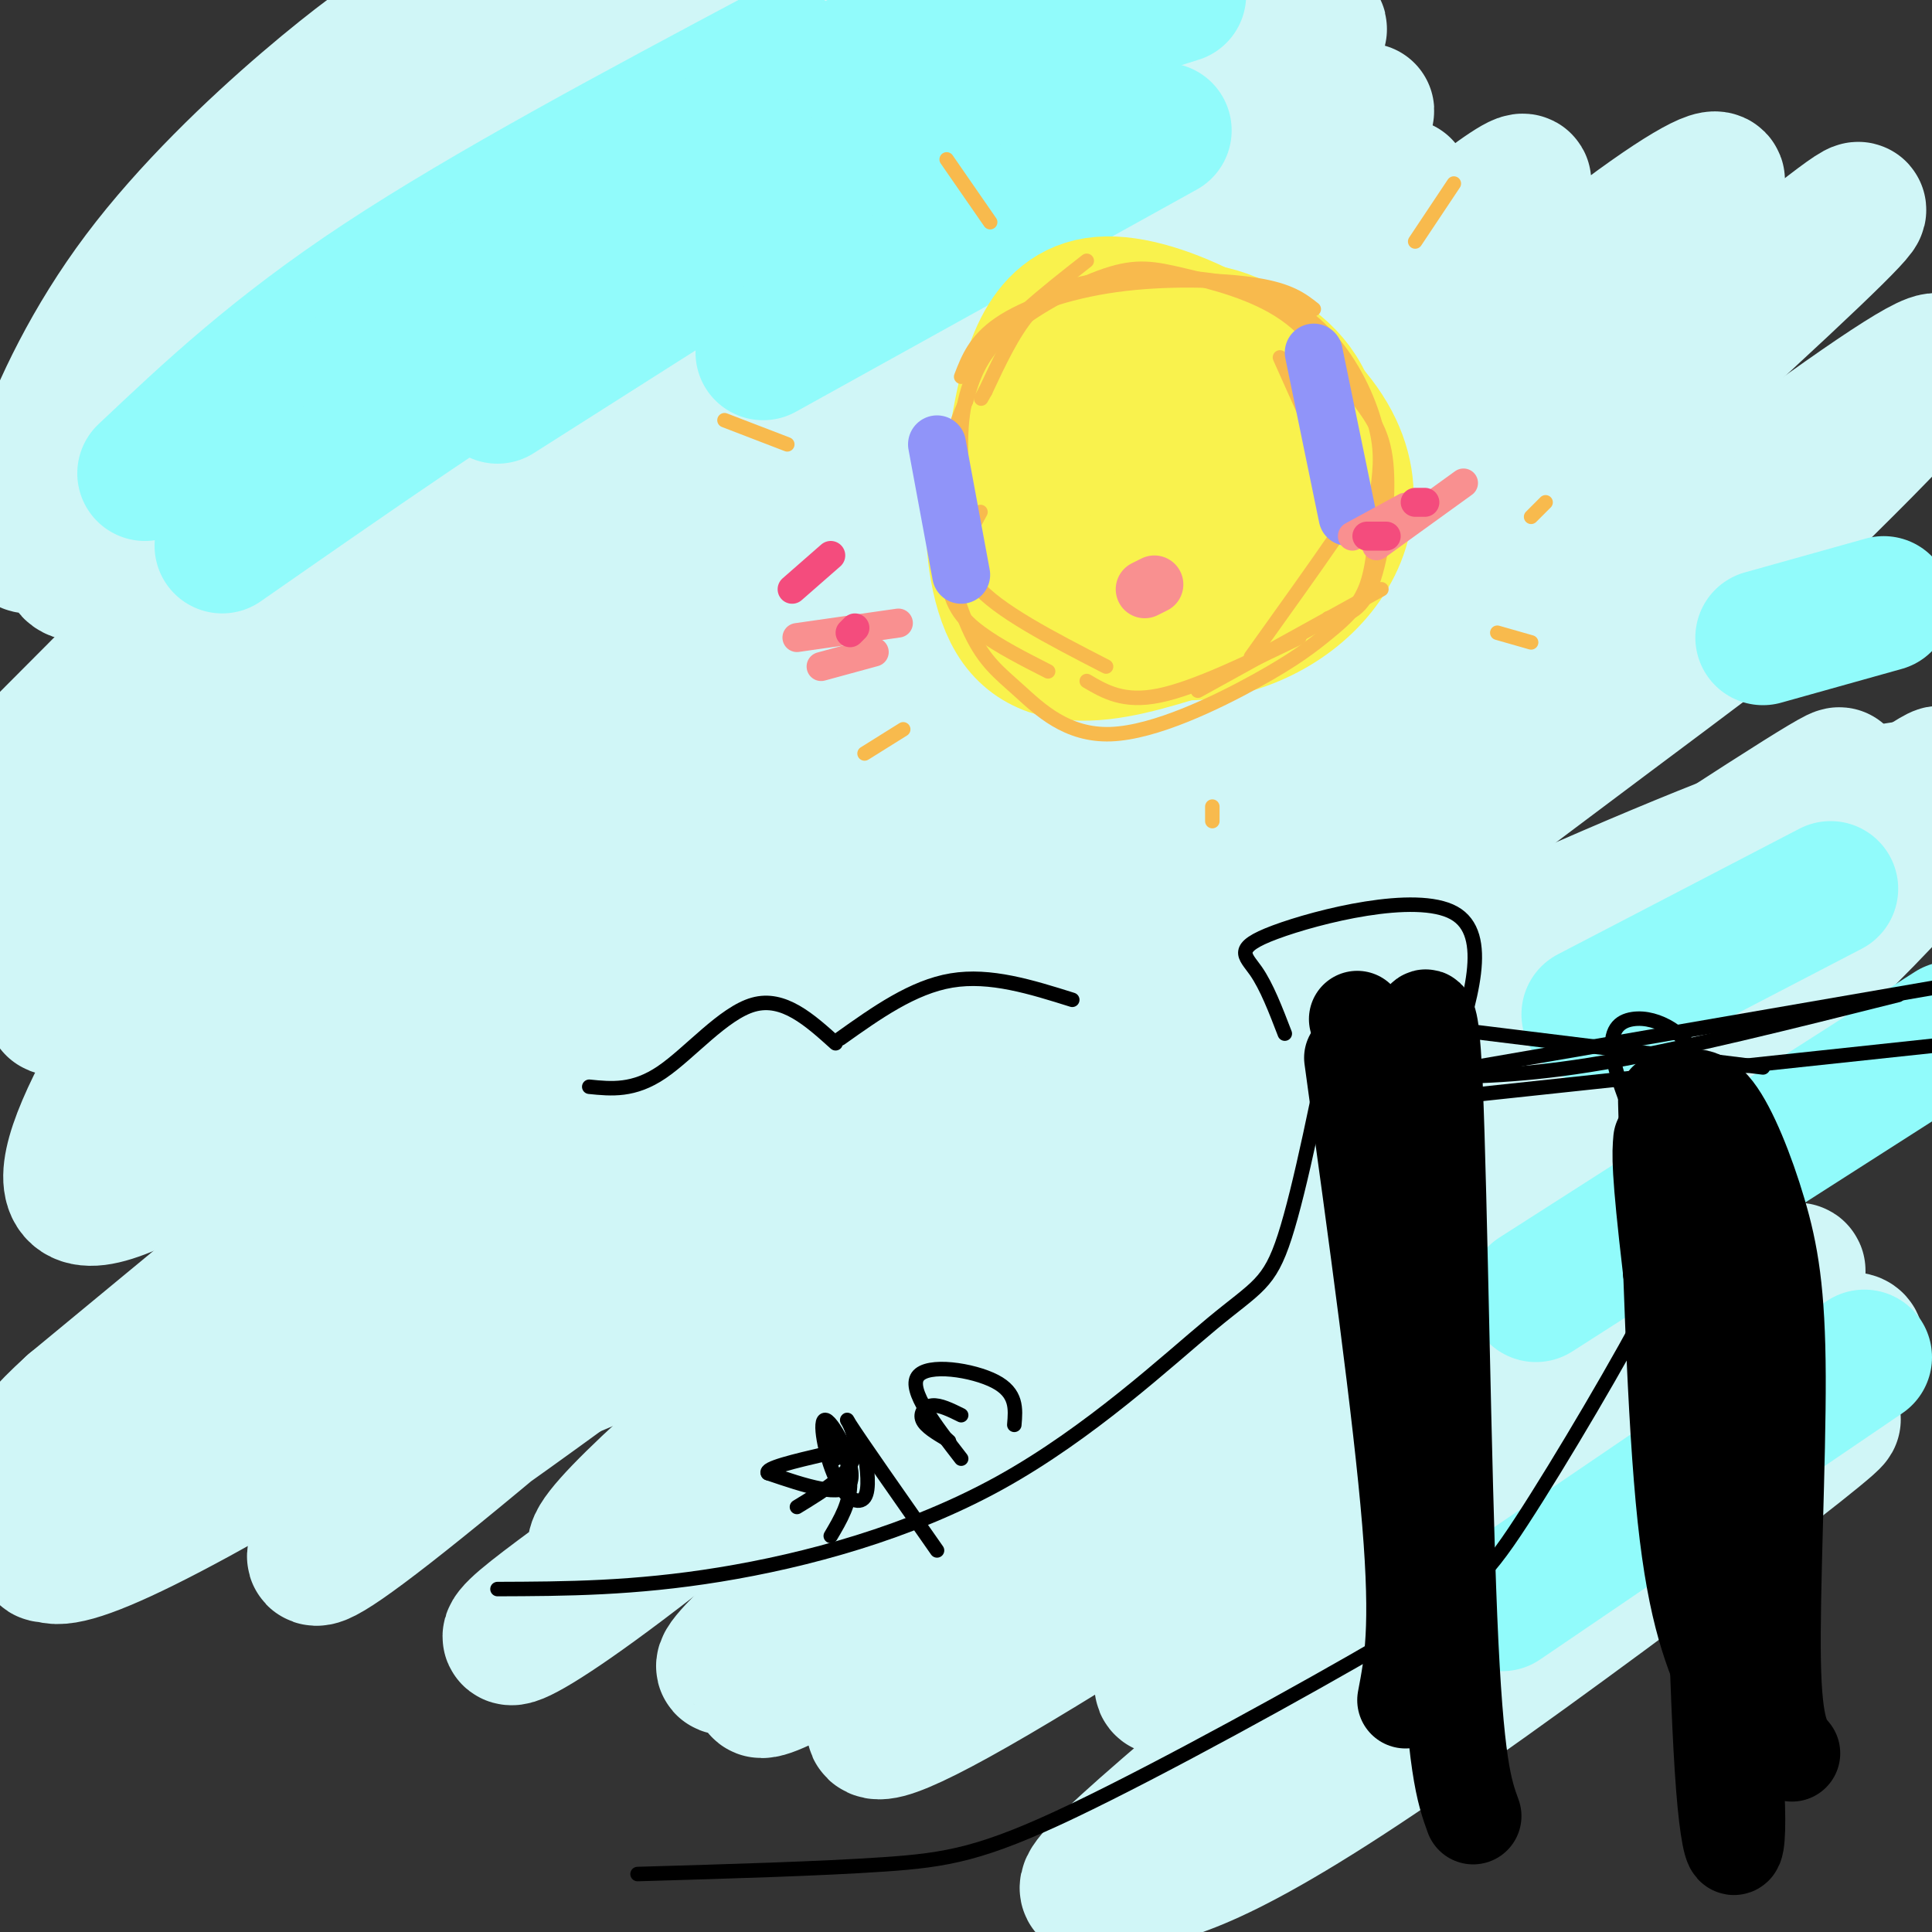 <svg viewBox='0 0 400 400' version='1.1' xmlns='http://www.w3.org/2000/svg' xmlns:xlink='http://www.w3.org/1999/xlink'><rect x="0" y="0" width="400" height="400" fill="#333333" stroke="none"/><g fill='none' stroke='#8DC4F4' stroke-width='28' stroke-linecap='round' stroke-linejoin='round'><path d='M85,69c14.125,-12.967 28.250,-25.933 15,-16c-13.250,9.933 -53.876,42.767 -50,37c3.876,-5.767 52.256,-50.133 52,-49c-0.256,1.133 -49.146,47.767 -45,46c4.146,-1.767 61.327,-51.933 69,-56c7.673,-4.067 -34.164,37.967 -76,80'/><path d='M50,111c-14.753,14.540 -13.635,10.891 -17,12c-3.365,1.109 -11.211,6.978 21,-20c32.211,-26.978 104.480,-86.802 97,-74c-7.480,12.802 -94.709,98.229 -118,124c-23.291,25.771 17.354,-8.115 58,-42'/></g>
<g fill='none' stroke='#D2D3F9' stroke-width='28' stroke-linecap='round' stroke-linejoin='round'><path d='M67,94c4.639,-8.905 9.278,-17.811 17,-27c7.722,-9.189 18.526,-18.662 23,-24c4.474,-5.338 2.619,-6.541 -17,6c-19.619,12.541 -57.001,38.825 -62,41c-4.999,2.175 22.385,-19.761 47,-39c24.615,-19.239 46.461,-35.783 41,-24c-5.461,11.783 -38.231,51.891 -71,92'/></g>
<g fill='none' stroke='#D0F6F7' stroke-width='28' stroke-linecap='round' stroke-linejoin='round'><path d='M67,37c2.621,-4.667 5.242,-9.333 10,-13c4.758,-3.667 11.653,-6.333 20,-12c8.347,-5.667 18.146,-14.333 1,7c-17.146,21.333 -61.238,72.665 -74,86c-12.762,13.335 5.807,-11.328 24,-32c18.193,-20.672 36.010,-37.354 45,-44c8.990,-6.646 9.152,-3.256 -12,19c-21.152,22.256 -63.618,63.377 -52,56c11.618,-7.377 77.319,-63.250 100,-81c22.681,-17.750 2.340,2.625 -18,23'/><path d='M111,46c-18.053,20.727 -54.186,61.044 -78,86c-23.814,24.956 -35.311,34.550 0,5c35.311,-29.550 117.429,-98.245 127,-103c9.571,-4.755 -53.404,54.428 -100,103c-46.596,48.572 -76.812,86.532 -40,55c36.812,-31.532 140.651,-132.555 150,-142c9.349,-9.445 -75.791,72.688 -120,117c-44.209,44.312 -47.488,50.803 -26,31c21.488,-19.803 67.744,-65.902 114,-112'/><path d='M138,86c31.044,-30.753 51.654,-51.637 48,-52c-3.654,-0.363 -31.571,19.794 -66,29c-34.429,9.206 -75.368,7.463 -77,-8c-1.632,-15.463 36.045,-44.644 38,-47c1.955,-2.356 -31.810,22.114 -52,49c-20.190,26.886 -26.805,56.188 -23,56c3.805,-0.188 18.030,-29.865 47,-60c28.970,-30.135 72.684,-60.729 67,-50c-5.684,10.729 -60.767,62.780 -86,89c-25.233,26.220 -20.617,26.610 -16,27'/><path d='M18,119c27.731,-22.172 105.058,-91.103 109,-90c3.942,1.103 -65.501,72.241 -107,114c-41.499,41.759 -55.053,54.140 -1,8c54.053,-46.140 175.713,-150.800 177,-145c1.287,5.800 -117.799,122.060 -162,164c-44.201,41.940 -13.516,9.561 19,-20c32.516,-29.561 66.862,-56.303 89,-73c22.138,-16.697 32.069,-23.348 42,-30'/><path d='M184,47c25.347,-19.480 67.716,-53.179 41,-22c-26.716,31.179 -122.515,127.237 -164,172c-41.485,44.763 -28.654,38.230 -16,33c12.654,-5.230 25.132,-9.157 63,-43c37.868,-33.843 101.127,-97.601 131,-125c29.873,-27.399 26.360,-18.438 21,-14c-5.360,4.438 -12.569,4.354 -44,29c-31.431,24.646 -87.085,74.021 -114,99c-26.915,24.979 -25.091,25.561 -38,42c-12.909,16.439 -40.553,48.733 1,12c41.553,-36.733 152.301,-142.495 195,-184c42.699,-41.505 17.350,-18.752 -8,4'/><path d='M252,50c-43.422,29.739 -147.975,102.088 -170,112c-22.025,9.912 38.480,-42.611 72,-75c33.520,-32.389 40.055,-44.645 42,-51c1.945,-6.355 -0.702,-6.811 -1,-9c-0.298,-2.189 1.751,-6.112 -15,-1c-16.751,5.112 -52.302,19.259 -79,33c-26.698,13.741 -44.544,27.076 -55,34c-10.456,6.924 -13.523,7.435 20,-23c33.523,-30.435 103.635,-91.818 114,-101c10.365,-9.182 -39.017,33.836 -65,57c-25.983,23.164 -28.567,26.476 -37,40c-8.433,13.524 -22.717,37.262 -37,61'/><path d='M41,127c0.553,10.415 20.435,5.952 61,-21c40.565,-26.952 101.812,-76.392 91,-61c-10.812,15.392 -93.684,95.615 -134,136c-40.316,40.385 -38.078,40.933 -31,38c7.078,-2.933 18.995,-9.347 44,-33c25.005,-23.653 63.096,-64.544 108,-104c44.904,-39.456 96.620,-77.478 93,-76c-3.620,1.478 -62.578,42.454 -104,68c-41.422,25.546 -65.309,35.662 -82,43c-16.691,7.338 -26.186,11.899 -30,11c-3.814,-0.899 -1.947,-7.257 15,-26c16.947,-18.743 48.973,-49.872 81,-81'/><path d='M153,21c28.957,-24.617 60.848,-45.660 38,-29c-22.848,16.660 -100.437,71.023 -112,78c-11.563,6.977 42.898,-33.433 76,-57c33.102,-23.567 44.845,-30.289 47,-28c2.155,2.289 -5.279,13.591 -8,16c-2.721,2.409 -0.729,-4.076 -51,58c-50.271,62.076 -152.804,192.713 -123,189c29.804,-3.713 191.944,-141.775 247,-189c55.056,-47.225 3.028,-3.612 -49,40'/><path d='M218,99c-46.637,39.114 -138.728,116.898 -147,130c-8.272,13.102 67.276,-38.477 118,-79c50.724,-40.523 76.625,-69.991 98,-90c21.375,-20.009 38.226,-30.560 22,-15c-16.226,15.560 -65.527,57.231 -112,102c-46.473,44.769 -90.119,92.636 -114,119c-23.881,26.364 -27.999,31.226 -30,36c-2.001,4.774 -1.887,9.459 46,-35c47.887,-44.459 143.547,-138.061 198,-186c54.453,-47.939 67.699,-50.214 53,-37c-14.699,13.214 -57.343,41.918 -100,77c-42.657,35.082 -85.329,76.541 -128,118'/><path d='M122,239c-35.098,32.830 -58.843,55.906 -58,60c0.843,4.094 26.275,-10.795 93,-67c66.725,-56.205 174.744,-153.727 183,-163c8.256,-9.273 -83.249,69.704 -146,126c-62.751,56.296 -96.747,89.913 -116,111c-19.253,21.087 -23.764,29.645 36,-21c59.764,-50.645 183.803,-160.492 238,-210c54.197,-49.508 38.553,-38.675 -27,17c-65.553,55.675 -181.015,156.193 -223,195c-41.985,38.807 -10.492,15.904 21,-7'/><path d='M123,280c41.969,-30.238 136.391,-102.335 201,-151c64.609,-48.665 99.405,-73.900 62,-36c-37.405,37.900 -147.012,138.933 -209,192c-61.988,53.067 -76.359,58.167 -70,52c6.359,-6.167 33.448,-23.599 75,-59c41.552,-35.401 97.568,-88.769 136,-121c38.432,-32.231 59.282,-43.324 50,-35c-9.282,8.324 -48.694,36.066 -114,87c-65.306,50.934 -156.505,125.059 -124,110c32.505,-15.059 188.716,-119.303 235,-149c46.284,-29.697 -17.358,15.151 -81,60'/><path d='M284,230c-55.280,44.581 -152.978,126.032 -131,114c21.978,-12.032 163.634,-117.547 219,-160c55.366,-42.453 24.442,-21.843 -21,12c-45.442,33.843 -105.402,80.920 -137,106c-31.598,25.080 -34.834,28.162 -43,35c-8.166,6.838 -21.262,17.430 -8,11c13.262,-6.430 52.881,-29.882 101,-62c48.119,-32.118 104.736,-72.902 99,-69c-5.736,3.902 -73.826,52.489 -116,84c-42.174,31.511 -58.431,45.945 -64,53c-5.569,7.055 -0.448,6.730 23,-7c23.448,-13.730 65.224,-40.865 107,-68'/><path d='M313,279c24.632,-14.821 32.712,-17.872 31,-17c-1.712,0.872 -13.216,5.669 -43,30c-29.784,24.331 -77.849,68.196 -54,55c23.849,-13.196 119.611,-83.454 125,-84c5.389,-0.546 -79.596,68.620 -118,101c-38.404,32.380 -30.227,27.975 -22,26c8.227,-1.975 16.504,-1.519 53,-26c36.496,-24.481 101.210,-73.899 94,-70c-7.210,3.899 -86.346,61.114 -100,70c-13.654,8.886 38.173,-30.557 90,-70'/><path d='M369,294c19.176,-16.254 22.115,-21.891 -1,-11c-23.115,10.891 -72.283,38.308 -101,49c-28.717,10.692 -36.982,4.660 0,-32c36.982,-36.660 119.213,-103.946 134,-127c14.787,-23.054 -37.868,-1.875 -93,23c-55.132,24.875 -112.740,53.448 -156,73c-43.260,19.552 -72.172,30.084 -75,30c-2.828,-0.084 20.428,-10.786 56,-35c35.572,-24.214 83.462,-61.942 129,-93c45.538,-31.058 88.725,-55.445 102,-63c13.275,-7.555 -3.363,1.723 -20,11'/><path d='M344,119c-74.433,48.270 -250.517,163.443 -309,194c-58.483,30.557 0.633,-23.504 13,-34c12.367,-10.496 -22.016,22.574 -34,36c-11.984,13.426 -1.569,7.208 29,-18c30.569,-25.208 81.290,-69.407 139,-113c57.710,-43.593 122.407,-86.582 115,-85c-7.407,1.582 -86.917,47.734 -130,74c-43.083,26.266 -49.738,32.648 -69,49c-19.262,16.352 -51.131,42.676 -83,69'/><path d='M15,291c-13.267,12.067 -4.933,7.733 29,-13c33.933,-20.733 93.467,-57.867 153,-95'/></g>
<g fill='none' stroke='#91FBFB' stroke-width='28' stroke-linecap='round' stroke-linejoin='round'><path d='M30,98c13.500,-12.750 27.000,-25.500 49,-40c22.000,-14.500 52.500,-30.750 83,-47'/><path d='M42,100c26.083,-19.083 52.167,-38.167 79,-55c26.833,-16.833 54.417,-31.417 82,-46'/><path d='M46,113c25.833,-18.000 51.667,-36.000 82,-55c30.333,-19.000 65.167,-39.000 100,-59'/><path d='M103,82c40.250,-25.583 80.500,-51.167 104,-65c23.500,-13.833 30.250,-15.917 37,-18'/><path d='M158,73c0.000,0.000 83.000,-46.000 83,-46'/><path d='M365,132c0.000,0.000 25.000,-7.000 25,-7'/><path d='M329,210c0.000,0.000 50.000,-26.000 50,-26'/><path d='M318,268c0.000,0.000 86.000,-55.000 86,-55'/><path d='M311,332c0.000,0.000 75.000,-51.000 75,-51'/></g>
<g fill='none' stroke='#F9F24D' stroke-width='28' stroke-linecap='round' stroke-linejoin='round'><path d='M218,118c-1.222,0.539 -2.445,1.078 -3,-1c-0.555,-2.078 -0.443,-6.772 0,-10c0.443,-3.228 1.218,-4.988 5,-12c3.782,-7.012 10.570,-19.275 18,-24c7.430,-4.725 15.501,-1.911 22,2c6.499,3.911 11.424,8.920 12,18c0.576,9.080 -3.199,22.231 -7,29c-3.801,6.769 -7.629,7.156 -14,9c-6.371,1.844 -15.286,5.143 -23,6c-7.714,0.857 -14.227,-0.730 -18,-7c-3.773,-6.270 -4.806,-17.223 -4,-23c0.806,-5.777 3.452,-6.376 10,-11c6.548,-4.624 16.997,-13.271 26,-16c9.003,-2.729 16.559,0.459 21,4c4.441,3.541 5.768,7.434 6,11c0.232,3.566 -0.630,6.806 -4,11c-3.370,4.194 -9.249,9.341 -14,11c-4.751,1.659 -8.376,-0.171 -12,-2'/><path d='M239,113c-0.833,-2.167 3.083,-6.583 7,-11'/><path d='M227,127c-4.378,-0.505 -8.756,-1.011 -12,-4c-3.244,-2.989 -5.354,-8.463 -6,-14c-0.646,-5.537 0.173,-11.138 2,-21c1.827,-9.862 4.664,-23.984 17,-25c12.336,-1.016 34.172,11.074 44,23c9.828,11.926 7.647,23.689 1,32c-6.647,8.311 -17.762,13.169 -28,13c-10.238,-0.169 -19.600,-5.365 -27,-10c-7.400,-4.635 -12.838,-8.709 -12,-15c0.838,-6.291 7.954,-14.797 14,-19c6.046,-4.203 11.023,-4.101 16,-4'/></g>
<g fill='none' stroke='#F8BA4D' stroke-width='3' stroke-linecap='round' stroke-linejoin='round'><path d='M199,97c-0.167,-7.417 -0.333,-14.833 4,-22c4.333,-7.167 13.167,-14.083 22,-21'/><path d='M199,78c1.458,-3.774 2.917,-7.548 8,-11c5.083,-3.452 13.792,-6.583 24,-8c10.208,-1.417 21.917,-1.119 29,0c7.083,1.119 9.542,3.060 12,5'/><path d='M199,89c-1.733,10.978 -3.467,21.956 -3,29c0.467,7.044 3.133,10.156 7,13c3.867,2.844 8.933,5.422 14,8'/><path d='M265,74c4.800,10.711 9.600,21.422 12,27c2.400,5.578 2.400,6.022 -1,11c-3.400,4.978 -10.200,14.489 -17,24'/><path d='M286,122c0.000,0.000 -38.000,21.000 -38,21'/><path d='M203,106c-2.667,4.833 -5.333,9.667 -1,15c4.333,5.333 15.667,11.167 27,17'/><path d='M225,141c3.833,2.250 7.667,4.500 15,3c7.333,-1.500 18.167,-6.750 29,-12'/><path d='M275,128c3.326,-0.468 6.652,-0.937 9,-7c2.348,-6.063 3.717,-17.721 3,-25c-0.717,-7.279 -3.521,-10.179 -7,-15c-3.479,-4.821 -7.634,-11.562 -14,-16c-6.366,-4.438 -14.943,-6.571 -21,-8c-6.057,-1.429 -9.592,-2.154 -16,0c-6.408,2.154 -15.688,7.187 -21,12c-5.312,4.813 -6.656,9.407 -8,14'/><path d='M200,83c-2.623,6.004 -5.182,14.013 -5,23c0.182,8.987 3.105,18.952 6,25c2.895,6.048 5.763,8.179 10,12c4.237,3.821 9.842,9.333 19,9c9.158,-0.333 21.867,-6.512 30,-11c8.133,-4.488 11.690,-7.285 15,-10c3.310,-2.715 6.374,-5.347 8,-10c1.626,-4.653 1.813,-11.326 2,-18'/><path d='M285,103c0.637,-5.050 1.230,-8.674 0,-14c-1.230,-5.326 -4.283,-12.355 -9,-18c-4.717,-5.645 -11.100,-9.905 -20,-12c-8.900,-2.095 -20.319,-2.026 -28,-1c-7.681,1.026 -11.623,3.007 -15,7c-3.377,3.993 -6.188,9.996 -9,16'/><path d='M204,81c-1.500,2.667 -0.750,1.333 0,0'/><path d='M196,33c0.000,0.000 9.000,13.000 9,13'/><path d='M150,87c0.000,0.000 13.000,5.000 13,5'/><path d='M301,38c0.000,0.000 -8.000,12.000 -8,12'/><path d='M179,156c0.000,0.000 8.000,-5.000 8,-5'/><path d='M251,167c0.000,0.000 0.000,3.000 0,3'/><path d='M310,131c0.000,0.000 7.000,2.000 7,2'/><path d='M317,107c0.000,0.000 3.000,-3.000 3,-3'/></g>
<g fill='none' stroke='#000000' stroke-width='3' stroke-linecap='round' stroke-linejoin='round'><path d='M122,225c4.600,0.467 9.200,0.933 15,-3c5.800,-3.933 12.800,-12.267 19,-14c6.200,-1.733 11.600,3.133 17,8'/><path d='M174,215c7.500,-5.333 15.000,-10.667 23,-12c8.000,-1.333 16.500,1.333 25,4'/></g>
<g fill='none' stroke='#000000' stroke-width='20' stroke-linecap='round' stroke-linejoin='round'><path d='M280,219c5.083,36.917 10.167,73.833 12,96c1.833,22.167 0.417,29.583 -1,37'/><path d='M281,211c4.143,4.125 8.286,8.250 11,5c2.714,-3.250 4.000,-13.875 5,9c1.000,22.875 1.714,79.250 3,110c1.286,30.750 3.143,35.875 5,41'/><path d='M345,228c0.917,32.833 1.833,65.667 4,86c2.167,20.333 5.583,28.167 9,36'/><path d='M347,228c2.498,-0.943 4.995,-1.885 8,2c3.005,3.885 6.517,12.598 9,21c2.483,8.402 3.938,16.493 4,34c0.062,17.507 -1.268,44.431 -1,59c0.268,14.569 2.134,16.785 4,19'/><path d='M354,269c0.756,41.067 1.511,82.133 3,101c1.489,18.867 3.711,15.533 2,-6c-1.711,-21.533 -7.356,-61.267 -13,-101'/><path d='M346,263c-2.500,-21.333 -2.250,-24.167 -2,-27'/></g>
<g fill='none' stroke='#000000' stroke-width='3' stroke-linecap='round' stroke-linejoin='round'><path d='M277,207c-3.895,19.525 -7.789,39.049 -11,49c-3.211,9.951 -5.737,10.327 -15,18c-9.263,7.673 -25.263,22.643 -44,33c-18.737,10.357 -40.211,16.102 -58,19c-17.789,2.898 -31.895,2.949 -46,3'/><path d='M346,255c0.984,1.205 1.968,2.409 -4,14c-5.968,11.591 -18.886,33.567 -27,46c-8.114,12.433 -11.422,15.322 -28,25c-16.578,9.678 -46.425,26.144 -65,35c-18.575,8.856 -25.879,10.102 -39,11c-13.121,0.898 -32.061,1.449 -51,2'/><path d='M194,321c-7.978,-11.400 -15.956,-22.800 -18,-26c-2.044,-3.200 1.844,1.800 1,6c-0.844,4.200 -6.422,7.600 -12,11'/><path d='M179,300c0.552,4.209 1.104,8.418 0,10c-1.104,1.582 -3.863,0.537 -6,-4c-2.137,-4.537 -3.652,-12.568 -2,-12c1.652,0.568 6.472,9.734 5,13c-1.472,3.266 -9.236,0.633 -17,-2'/><path d='M159,305c-0.833,-1.000 5.583,-2.500 12,-4'/><path d='M173,302c-0.422,-2.978 -0.844,-5.956 0,-5c0.844,0.956 2.956,5.844 3,10c0.044,4.156 -1.978,7.578 -4,11'/><path d='M210,295c0.289,-3.311 0.578,-6.622 -4,-9c-4.578,-2.378 -14.022,-3.822 -16,-1c-1.978,2.822 3.511,9.911 9,17'/><path d='M266,214c-1.881,-4.899 -3.762,-9.798 -6,-13c-2.238,-3.202 -4.833,-4.708 4,-8c8.833,-3.292 29.095,-8.369 37,-4c7.905,4.369 3.452,18.185 -1,32'/><path d='M292,212c0.000,0.000 73.000,9.000 73,9'/><path d='M302,227c0.000,0.000 103.000,-11.000 103,-11'/><path d='M294,223c10.750,-0.083 21.500,-0.167 38,-3c16.500,-2.833 38.750,-8.417 61,-14'/><path d='M305,221c0.000,0.000 104.000,-18.000 104,-18'/><path d='M344,245c-4.478,-10.059 -8.957,-20.118 -10,-26c-1.043,-5.882 1.349,-7.587 4,-8c2.651,-0.413 5.560,0.466 8,2c2.440,1.534 4.411,3.724 5,8c0.589,4.276 -0.206,10.638 -1,17'/><path d='M199,293c-2.200,-1.089 -4.400,-2.178 -6,-2c-1.600,0.178 -2.600,1.622 -2,3c0.600,1.378 2.800,2.689 5,4'/><path d='M196,298c0.833,0.667 0.417,0.333 0,0'/></g>
<g fill='none' stroke='#9094F9' stroke-width='12' stroke-linecap='round' stroke-linejoin='round'><path d='M194,92c0.000,0.000 5.000,27.000 5,27'/><path d='M272,73c0.000,0.000 7.000,34.000 7,34'/></g>
<g fill='none' stroke='#F99090' stroke-width='12' stroke-linecap='round' stroke-linejoin='round'><path d='M237,122c0.000,0.000 2.000,-1.000 2,-1'/></g>
<g fill='none' stroke='#F99090' stroke-width='6' stroke-linecap='round' stroke-linejoin='round'><path d='M280,111c0.000,0.000 11.000,-6.000 11,-6'/><path d='M285,113c0.000,0.000 18.000,-13.000 18,-13'/><path d='M165,132c0.000,0.000 21.000,-3.000 21,-3'/><path d='M170,138c0.000,0.000 11.000,-3.000 11,-3'/></g>
<g fill='none' stroke='#F44C7D' stroke-width='6' stroke-linecap='round' stroke-linejoin='round'><path d='M164,122c0.000,0.000 8.000,-7.000 8,-7'/><path d='M176,131c0.000,0.000 1.000,-1.000 1,-1'/><path d='M293,104c0.000,0.000 2.000,0.000 2,0'/><path d='M283,111c0.000,0.000 4.000,0.000 4,0'/></g>
</svg>